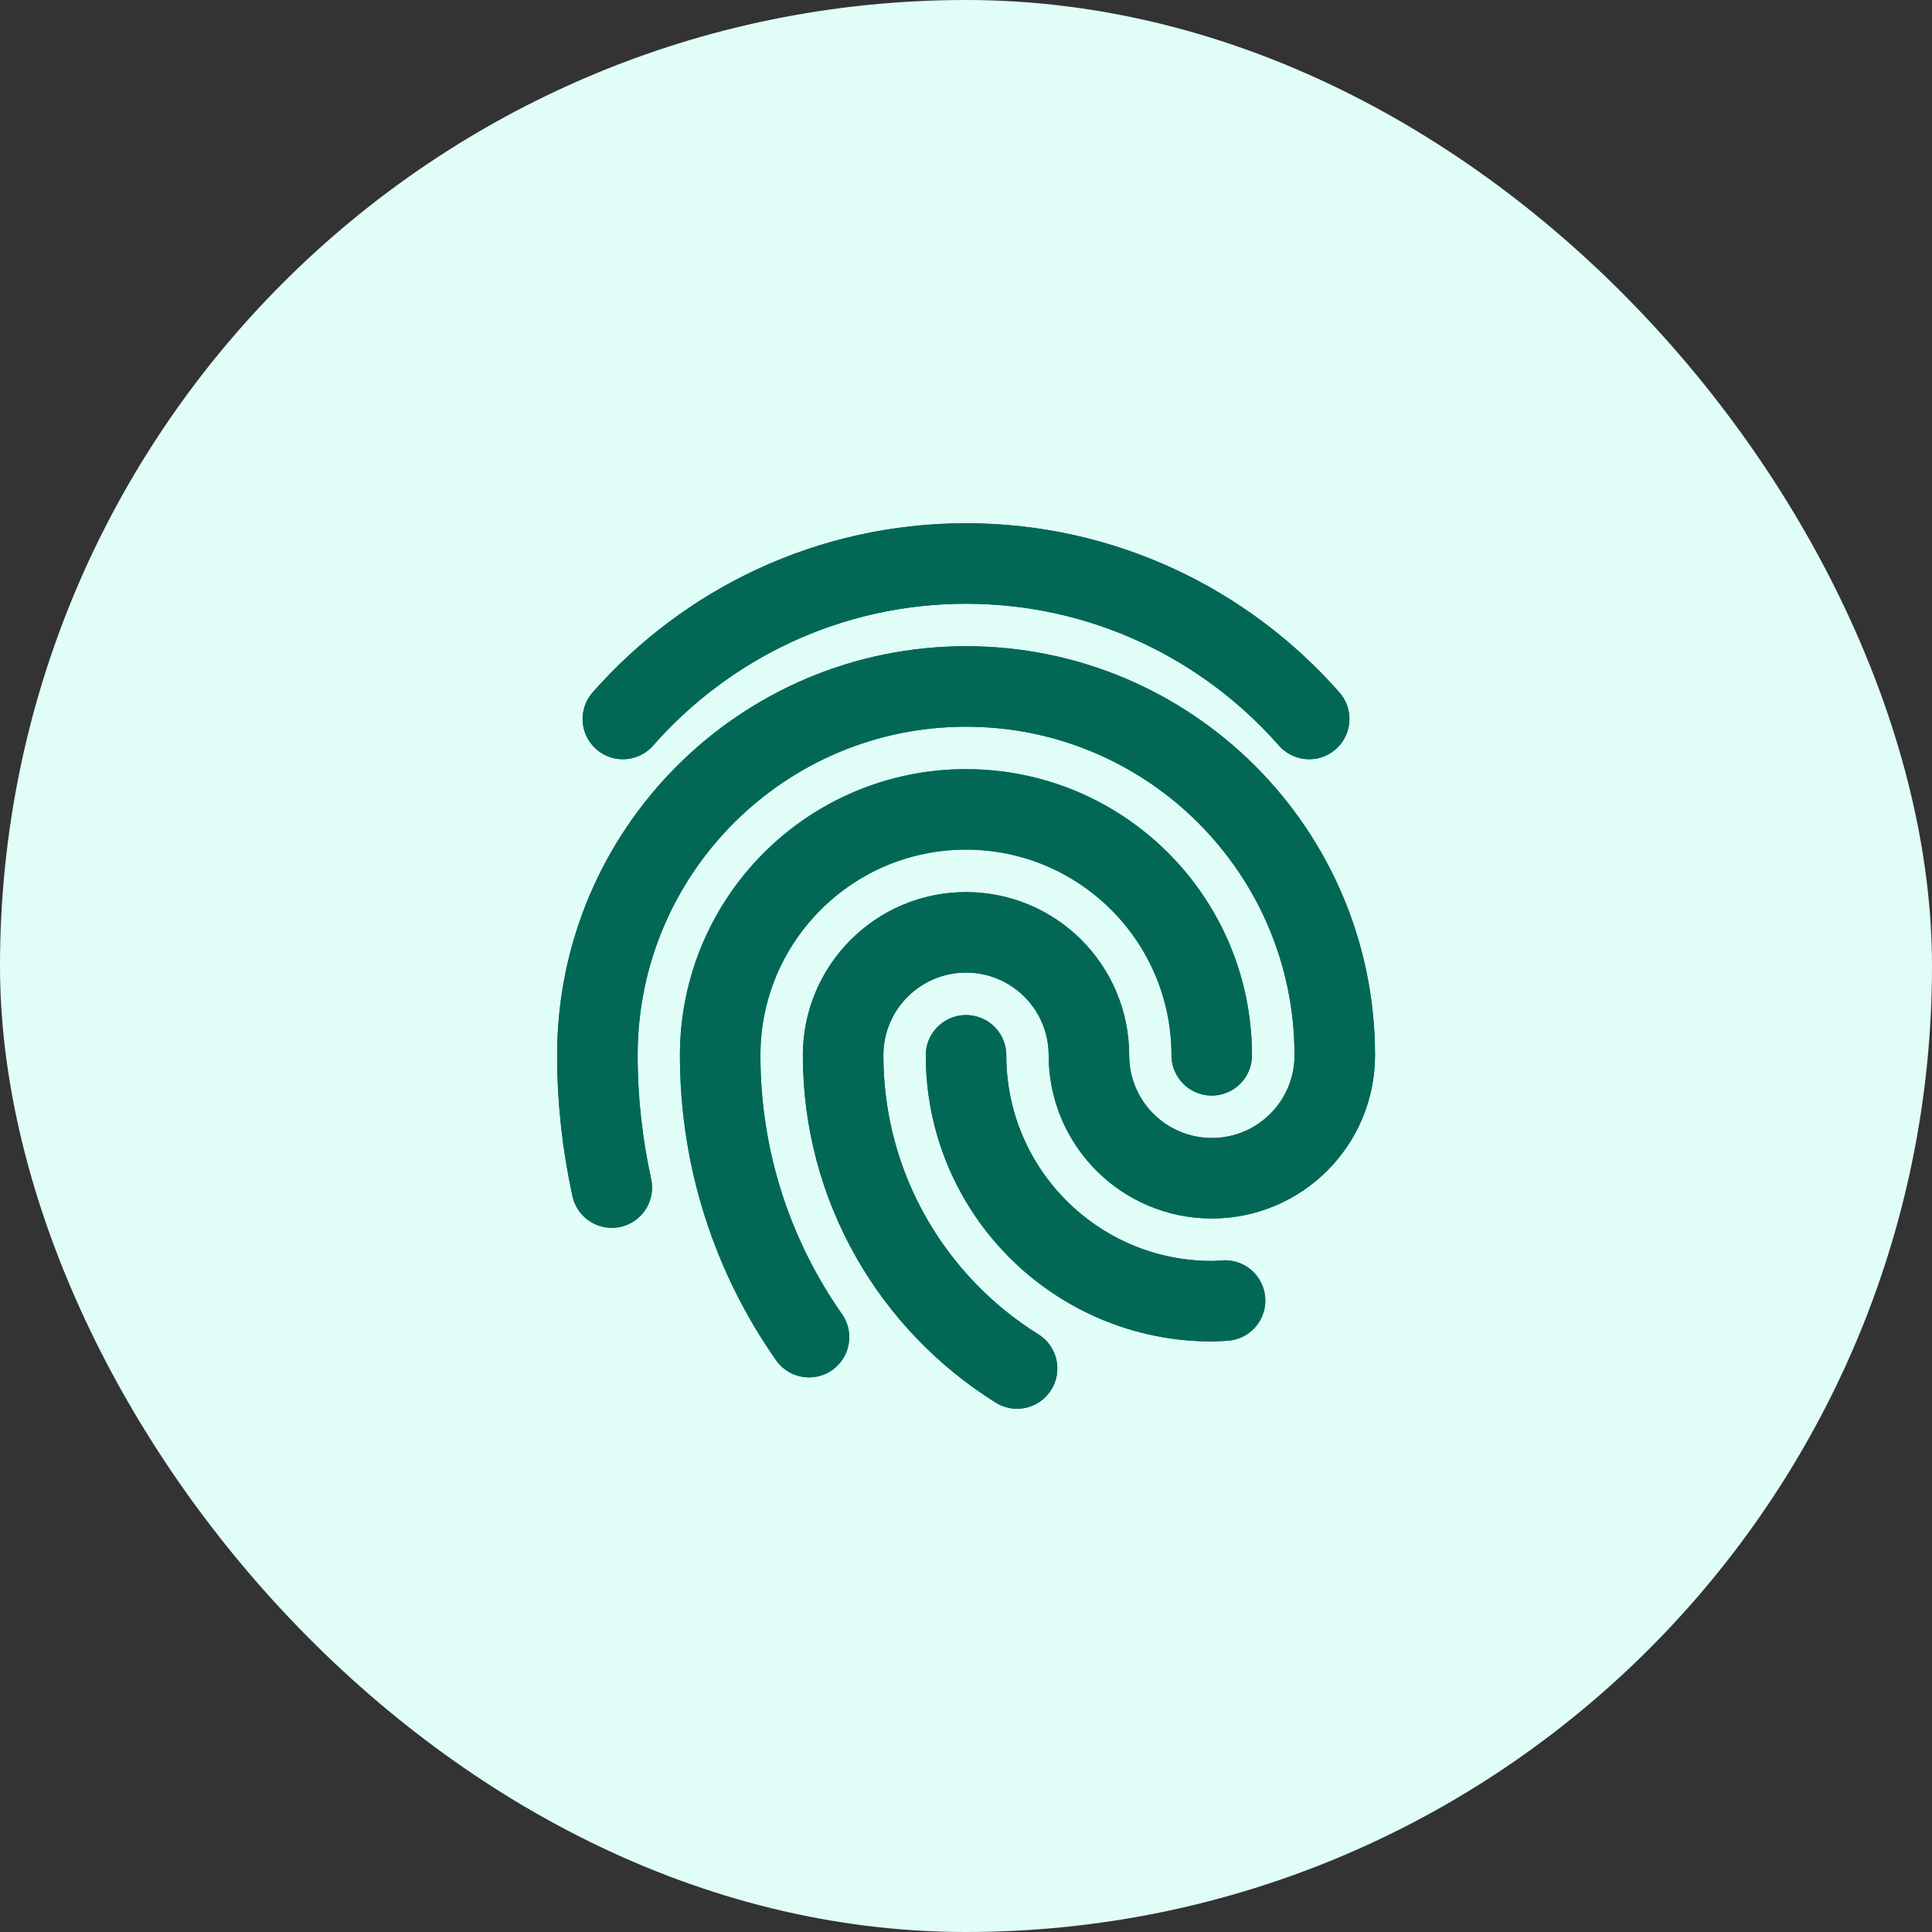<svg width="48" height="48" viewBox="0 0 48 48" fill="none" xmlns="http://www.w3.org/2000/svg">
<rect x="0" y="0" width="48" height="48" fill="#333333" stroke="none"/>
<rect width="48" height="48" rx="24" fill="#E0FDF8"/>
<path d="M20.1 33.221C18.71 31.238 17.892 28.824 17.892 26.219C17.892 22.844 20.626 20.109 23.999 20.109C27.371 20.109 30.105 22.844 30.105 26.219" stroke="#038A72" stroke-width="2" stroke-linecap="round" stroke-linejoin="round"/>
<path d="M20.1 33.221C18.71 31.238 17.893 28.824 17.893 26.219C17.893 22.844 20.627 20.109 23.999 20.109C27.371 20.109 30.105 22.844 30.105 26.219" stroke="#026855" stroke-width="2" stroke-linecap="round" stroke-linejoin="round"/>
<path d="M30.436 32.312C30.326 32.318 30.218 32.328 30.107 32.328C26.735 32.328 24.001 29.593 24.001 26.219" stroke="#026855" stroke-width="2" stroke-linecap="round" stroke-linejoin="round"/>
<path d="M30.436 32.312C30.326 32.318 30.218 32.328 30.107 32.328C26.735 32.328 24.001 29.593 24.001 26.219" stroke="#026855" stroke-width="2" stroke-linecap="round" stroke-linejoin="round"/>
<path d="M25.269 34C22.675 32.382 20.947 29.502 20.947 26.219C20.947 24.532 22.314 23.164 24.001 23.164C25.687 23.164 27.054 24.532 27.054 26.219C27.054 27.906 28.422 29.273 30.108 29.273C31.794 29.273 33.162 27.906 33.162 26.219C33.162 21.157 29.06 17.055 24.002 17.055C18.943 17.055 14.842 21.157 14.842 26.219C14.842 27.347 14.968 28.445 15.2 29.505" stroke="#026855" stroke-width="2" stroke-linecap="round" stroke-linejoin="round"/>
<path d="M25.269 34C22.675 32.382 20.947 29.502 20.947 26.219C20.947 24.532 22.314 23.164 24.001 23.164C25.687 23.164 27.054 24.532 27.054 26.219C27.054 27.906 28.422 29.273 30.108 29.273C31.794 29.273 33.162 27.906 33.162 26.219C33.162 21.157 29.06 17.055 24.002 17.055C18.943 17.055 14.842 21.157 14.842 26.219C14.842 27.347 14.968 28.445 15.2 29.505" stroke="#026855" stroke-width="2" stroke-linecap="round" stroke-linejoin="round"/>
<path d="M32.526 17.863C30.444 15.498 27.399 14 24 14C20.601 14 17.557 15.498 15.475 17.863" stroke="#026855" stroke-width="2" stroke-linecap="round" stroke-linejoin="round"/>
<path d="M32.526 17.863C30.444 15.498 27.399 14 24 14C20.601 14 17.557 15.498 15.475 17.863" stroke="#026855" stroke-width="2" stroke-linecap="round" stroke-linejoin="round"/>
</svg>
